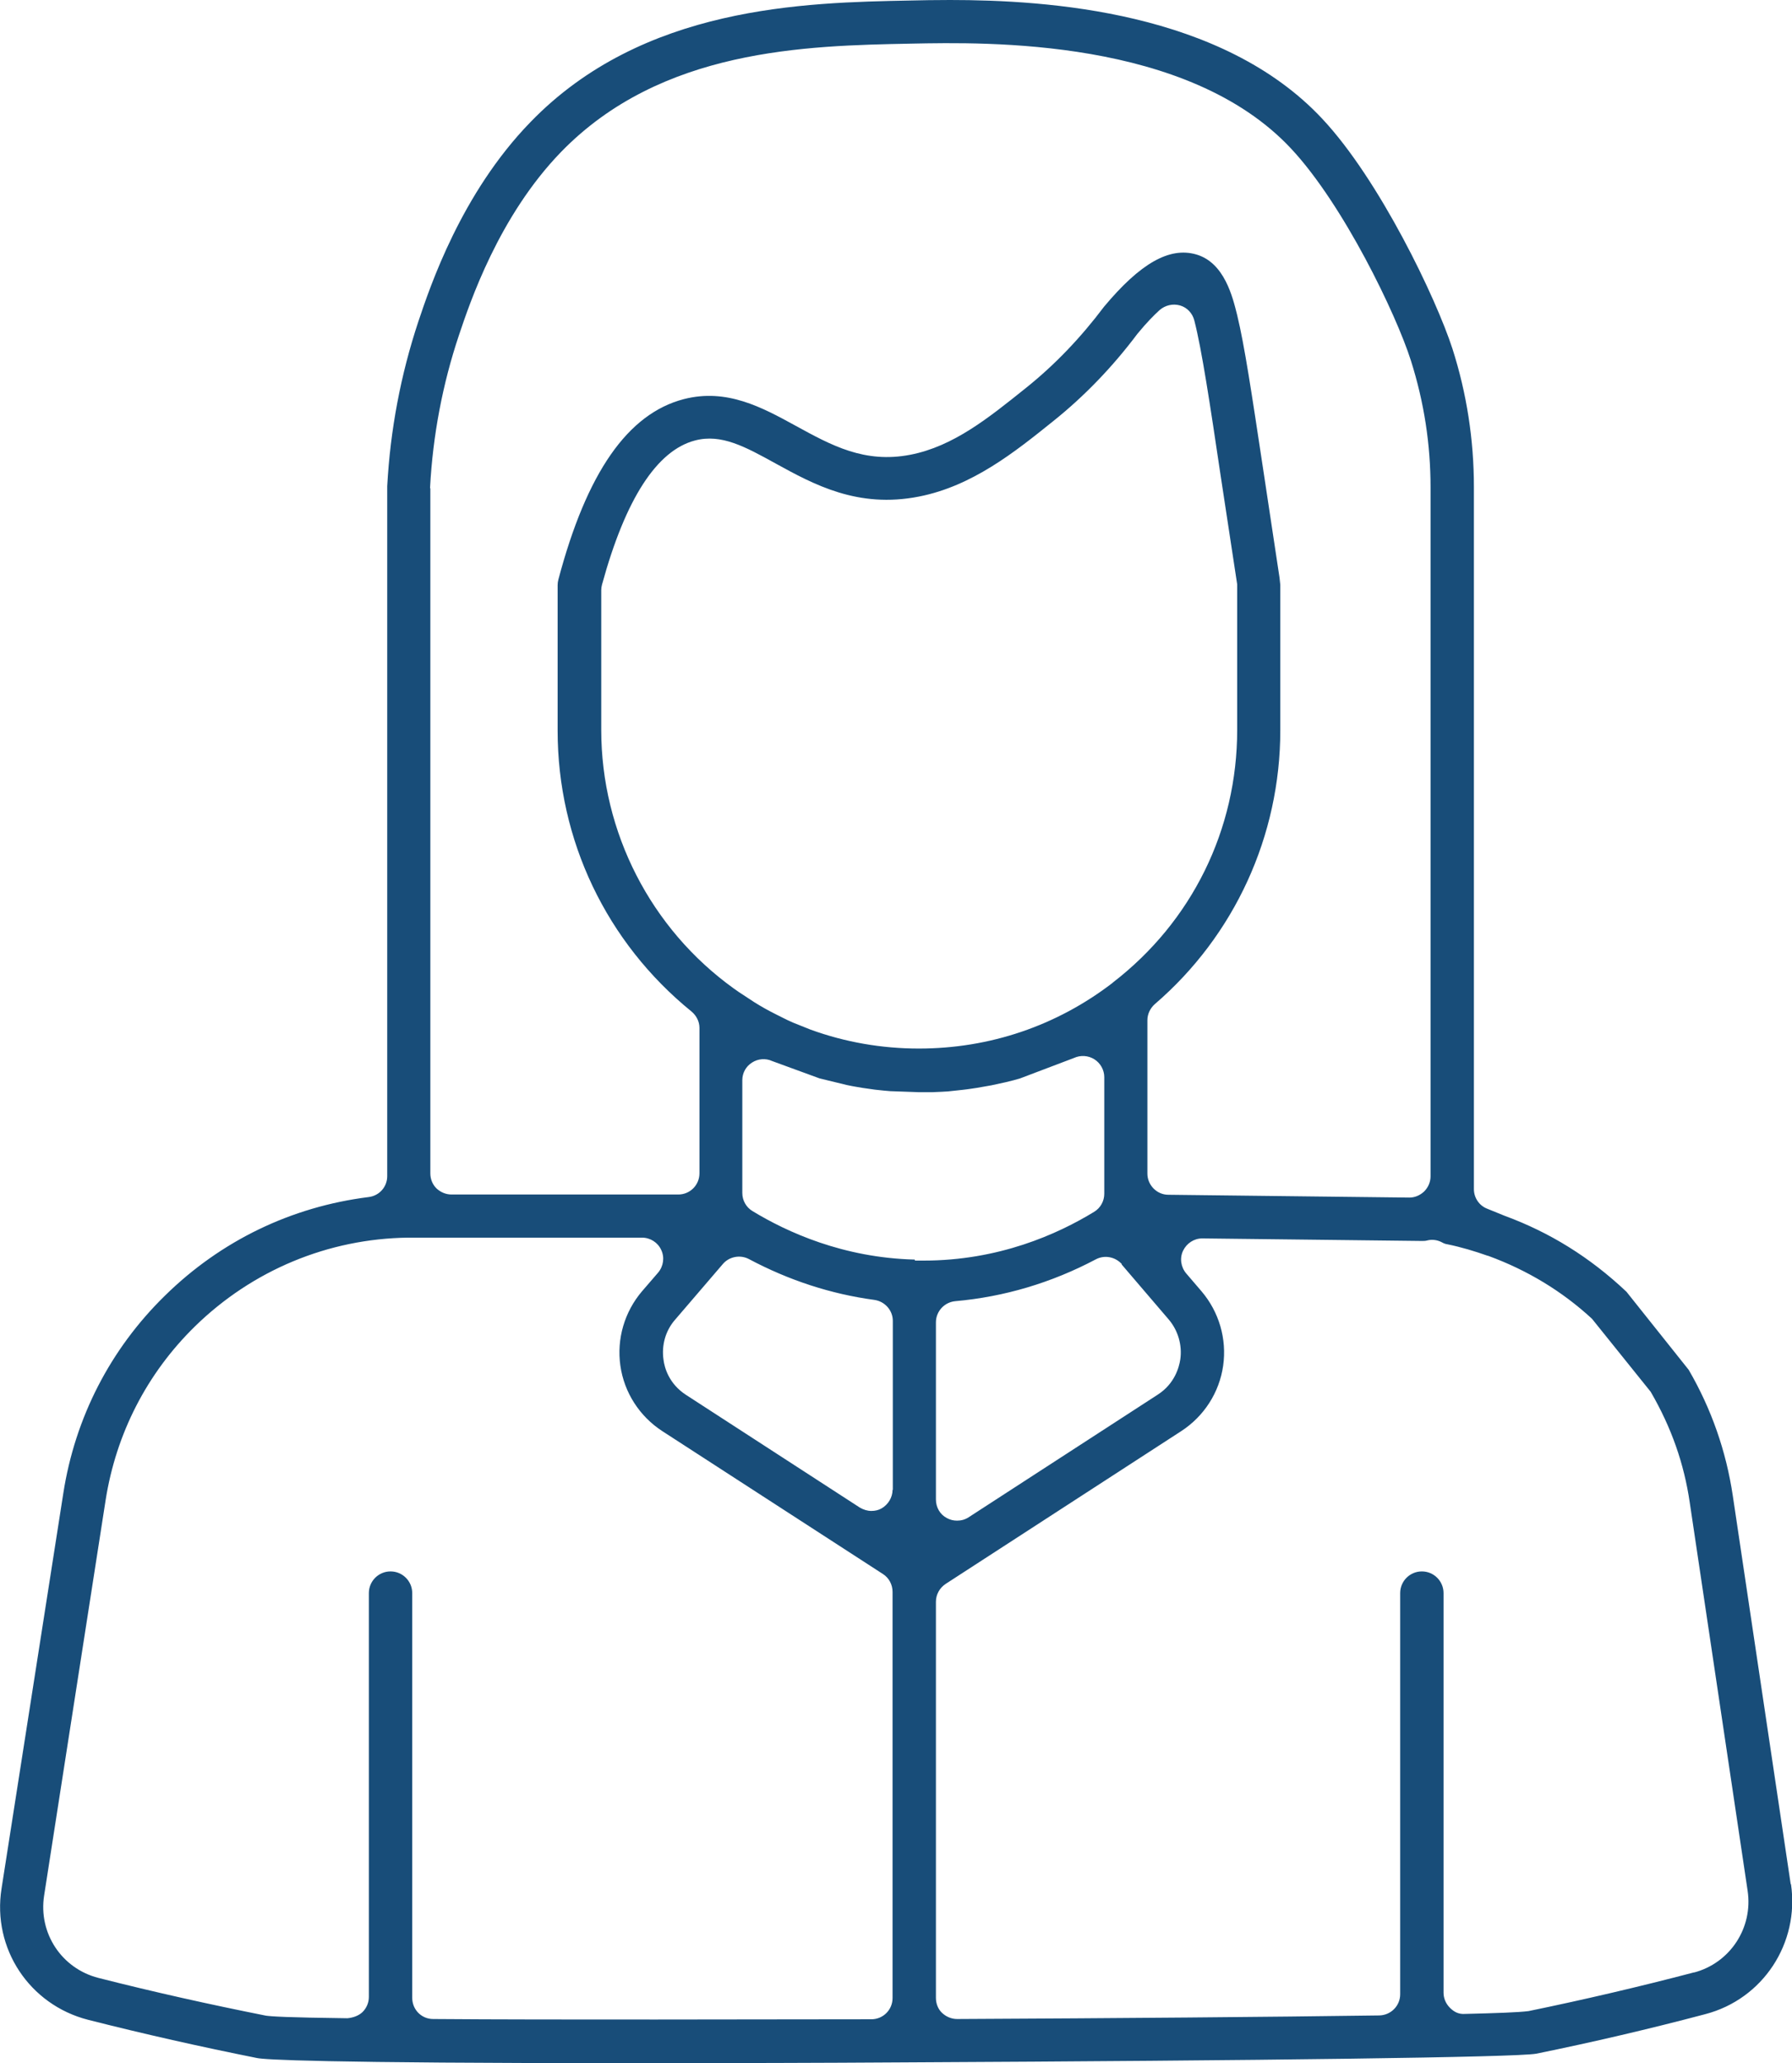 <?xml version="1.0" encoding="UTF-8"?>
<svg id="Layer_2" data-name="Layer 2" xmlns="http://www.w3.org/2000/svg" viewBox="0 0 70.25 80.85">
  <defs>
    <style>
      .cls-1 {
        fill: #184d79;
      }
    </style>
  </defs>
  <g id="Layer_1-2" data-name="Layer 1">
    <path class="cls-1" d="M70.2,73.84l-2.27-15.22c-.26-1.75-.84-3.41-1.73-4.94l-2.44-3.06c-1.44-1.36-3.02-2.33-4.76-2.97-.25-.1-.47-.19-.69-.28-.32-.12-.53-.43-.53-.77v-27.51c0-1.85-.28-3.67-.84-5.42-.64-1.98-2.86-6.62-5.1-9.01C47.9.44,41.06,0,37.24,0c-.6,0-1.12.01-1.54.02-4.18.08-10.5.21-14.91,4.77-2.71,2.79-3.93,6.44-4.39,7.81-.69,2.08-1.1,4.24-1.22,6.45v27.04c0,.42-.31.77-.73.82-3.03.38-5.79,1.71-7.98,3.86-2.15,2.1-3.53,4.79-3.99,7.76L.06,74.01c-.37,2.34,1.09,4.55,3.39,5.14,2.2.56,4.43,1.06,6.63,1.5.3.06,2.33.2,14.72.2,3.71,0,7.49-.01,10.54-.03,14.31-.07,24.08-.2,24.88-.34,2.21-.45,4.44-.97,6.63-1.55,2.26-.59,3.7-2.78,3.36-5.1ZM16.86,19.13s0-.03,0-.04c.11-2.03.49-4.04,1.13-5.95.43-1.28,1.56-4.66,4-7.18,3.93-4.05,9.59-4.17,13.73-4.25,2.97-.06,10.84-.22,14.89,4.11,2.06,2.2,4.13,6.51,4.7,8.31.52,1.64.77,3.29.77,4.96v27.01c0,.22-.09.43-.25.59-.16.15-.36.24-.58.24h0l-9.45-.11c-.45,0-.82-.38-.82-.83v-6.01c0-.24.11-.47.29-.63,3.13-2.69,4.92-6.6,4.92-10.73v-5.7s-.03-.28-.03-.28l-.64-4.24c-.46-3.04-.73-4.85-1.02-6.05-.18-.72-.5-2.06-1.61-2.38-1.05-.3-2.19.35-3.61,2.05-.91,1.21-1.93,2.28-3.07,3.19-1.46,1.17-2.83,2.28-4.52,2.61-1.8.35-3.1-.37-4.49-1.13-1.33-.73-2.71-1.48-4.39-1.05-2.2.57-3.81,2.88-4.92,7.07-.02.07-.03.15-.03.22v5.7c0,4.29,1.91,8.3,5.25,11.01.19.16.31.39.31.64v5.7c0,.46-.37.83-.83.83h-8.89c-.22,0-.43-.09-.59-.24-.16-.16-.24-.37-.24-.59v-26.84ZM43.97,49.55l1.84,2.15c.37.43.54,1.01.46,1.57-.05.33-.23.96-.88,1.38l-7.42,4.81c-.14.09-.29.13-.45.13-.14,0-.27-.03-.4-.1-.27-.14-.43-.42-.43-.73v-6.94c0-.43.33-.79.76-.83,1.92-.17,3.77-.72,5.51-1.64.34-.18.76-.1,1.02.19ZM43.61,38.52c-2.19,1.68-4.81,2.57-7.59,2.57-1.46,0-2.89-.25-4.24-.74l-.7-.28-.22-.1s-.14-.07-.14-.07l-.3-.15c-.3-.15-.57-.3-.84-.47l-.61-.4s-.19-.13-.2-.14c-3.26-2.34-5.2-6.13-5.2-10.13v-5.48c0-.07.01-.15.03-.22.92-3.36,2.15-5.26,3.65-5.65,1.03-.27,1.97.25,3.15.9,1.51.83,3.23,1.77,5.62,1.3,2.1-.41,3.78-1.76,5.26-2.95,1.24-.99,2.35-2.15,3.31-3.43.37-.45.65-.73.87-.93.22-.19.52-.26.8-.18.28.08.49.31.56.59.29,1.12.62,3.31,1.03,6.07l.65,4.27v5.7c0,3.91-1.77,7.51-4.87,9.9ZM34.99,78.3c0,.46-.37.83-.83.83-2.89,0-5.77.01-8.46.01-3.26,0-6.26,0-8.72-.02-.46,0-.82-.37-.82-.83v-15.86c0-.47-.38-.85-.85-.85s-.85.38-.85.85v15.83c0,.22-.09.43-.25.59-.16.15-.38.22-.59.24-2.4-.03-2.97-.07-3.19-.1-2.21-.44-4.41-.93-6.57-1.48-1.45-.37-2.36-1.76-2.13-3.23l2.41-15.49c.41-2.61,1.62-4.97,3.5-6.81,2.25-2.2,5.22-3.44,8.36-3.48h9.17c.32,0,.62.19.75.48.14.29.09.64-.12.89l-.63.73c-.69.81-1,1.87-.85,2.92.15,1.05.75,1.98,1.64,2.56l8.65,5.6c.24.15.38.42.38.7v15.92ZM34.99,58.38c0,.3-.17.58-.43.73-.12.07-.26.1-.4.1-.16,0-.31-.05-.45-.13l-6.82-4.42c-.66-.43-.84-1.05-.88-1.38-.08-.57.08-1.14.46-1.57l1.87-2.18c.25-.29.68-.37,1.02-.19,1.56.83,3.21,1.37,4.92,1.6.41.06.72.41.72.82v6.63ZM35.86,49.36c-2.81-.07-5.01-1.08-6.36-1.9-.25-.15-.4-.42-.4-.71v-4.42c0-.28.14-.54.38-.69.23-.15.53-.18.79-.06l1.86.68,1.07.26c.28.06.44.08.6.11l.49.07c.29.03.45.05.61.06l1.12.04c.18,0,.35,0,.53,0,.29-.01.45-.02.61-.03.21-.02.38-.04.56-.06.28-.03.43-.06.58-.08.24-.04.4-.07.57-.1l.55-.12c.25-.06.41-.1.57-.15l2.11-.8c.26-.12.56-.1.8.05.24.15.39.42.39.7v4.57c0,.29-.15.56-.4.71-1.44.88-3.74,1.91-6.69,1.91-.11,0-.22,0-.33,0ZM66.42,77.29c-2.17.57-4.36,1.08-6.5,1.52-.4.05-1.24.08-2.48.11-.26.02-.44-.08-.6-.24-.16-.16-.25-.37-.25-.59v-15.66c0-.47-.38-.85-.85-.85s-.85.38-.85.85v15.72c0,.45-.36.82-.82.83-4.23.06-10.29.11-16.55.14h0c-.22,0-.43-.09-.59-.24-.16-.15-.24-.37-.24-.59v-15.52c0-.28.14-.54.38-.7l9.24-5.99c.89-.58,1.49-1.51,1.64-2.56.15-1.05-.16-2.11-.85-2.92l-.6-.7c-.21-.25-.26-.6-.12-.89.14-.29.43-.48.75-.48h0l8.61.1c.07,0,.14,0,.21-.02.19-.05.4-.02.57.07.07.04.14.07.22.08.54.11,1.07.27,1.58.45.01,0,.03,0,.04.01,1.5.55,2.87,1.37,4.05,2.46l2.3,2.86c.82,1.41,1.31,2.83,1.53,4.33l2.27,15.22c.22,1.46-.69,2.84-2.11,3.21Z"/>
  </g>
</svg>